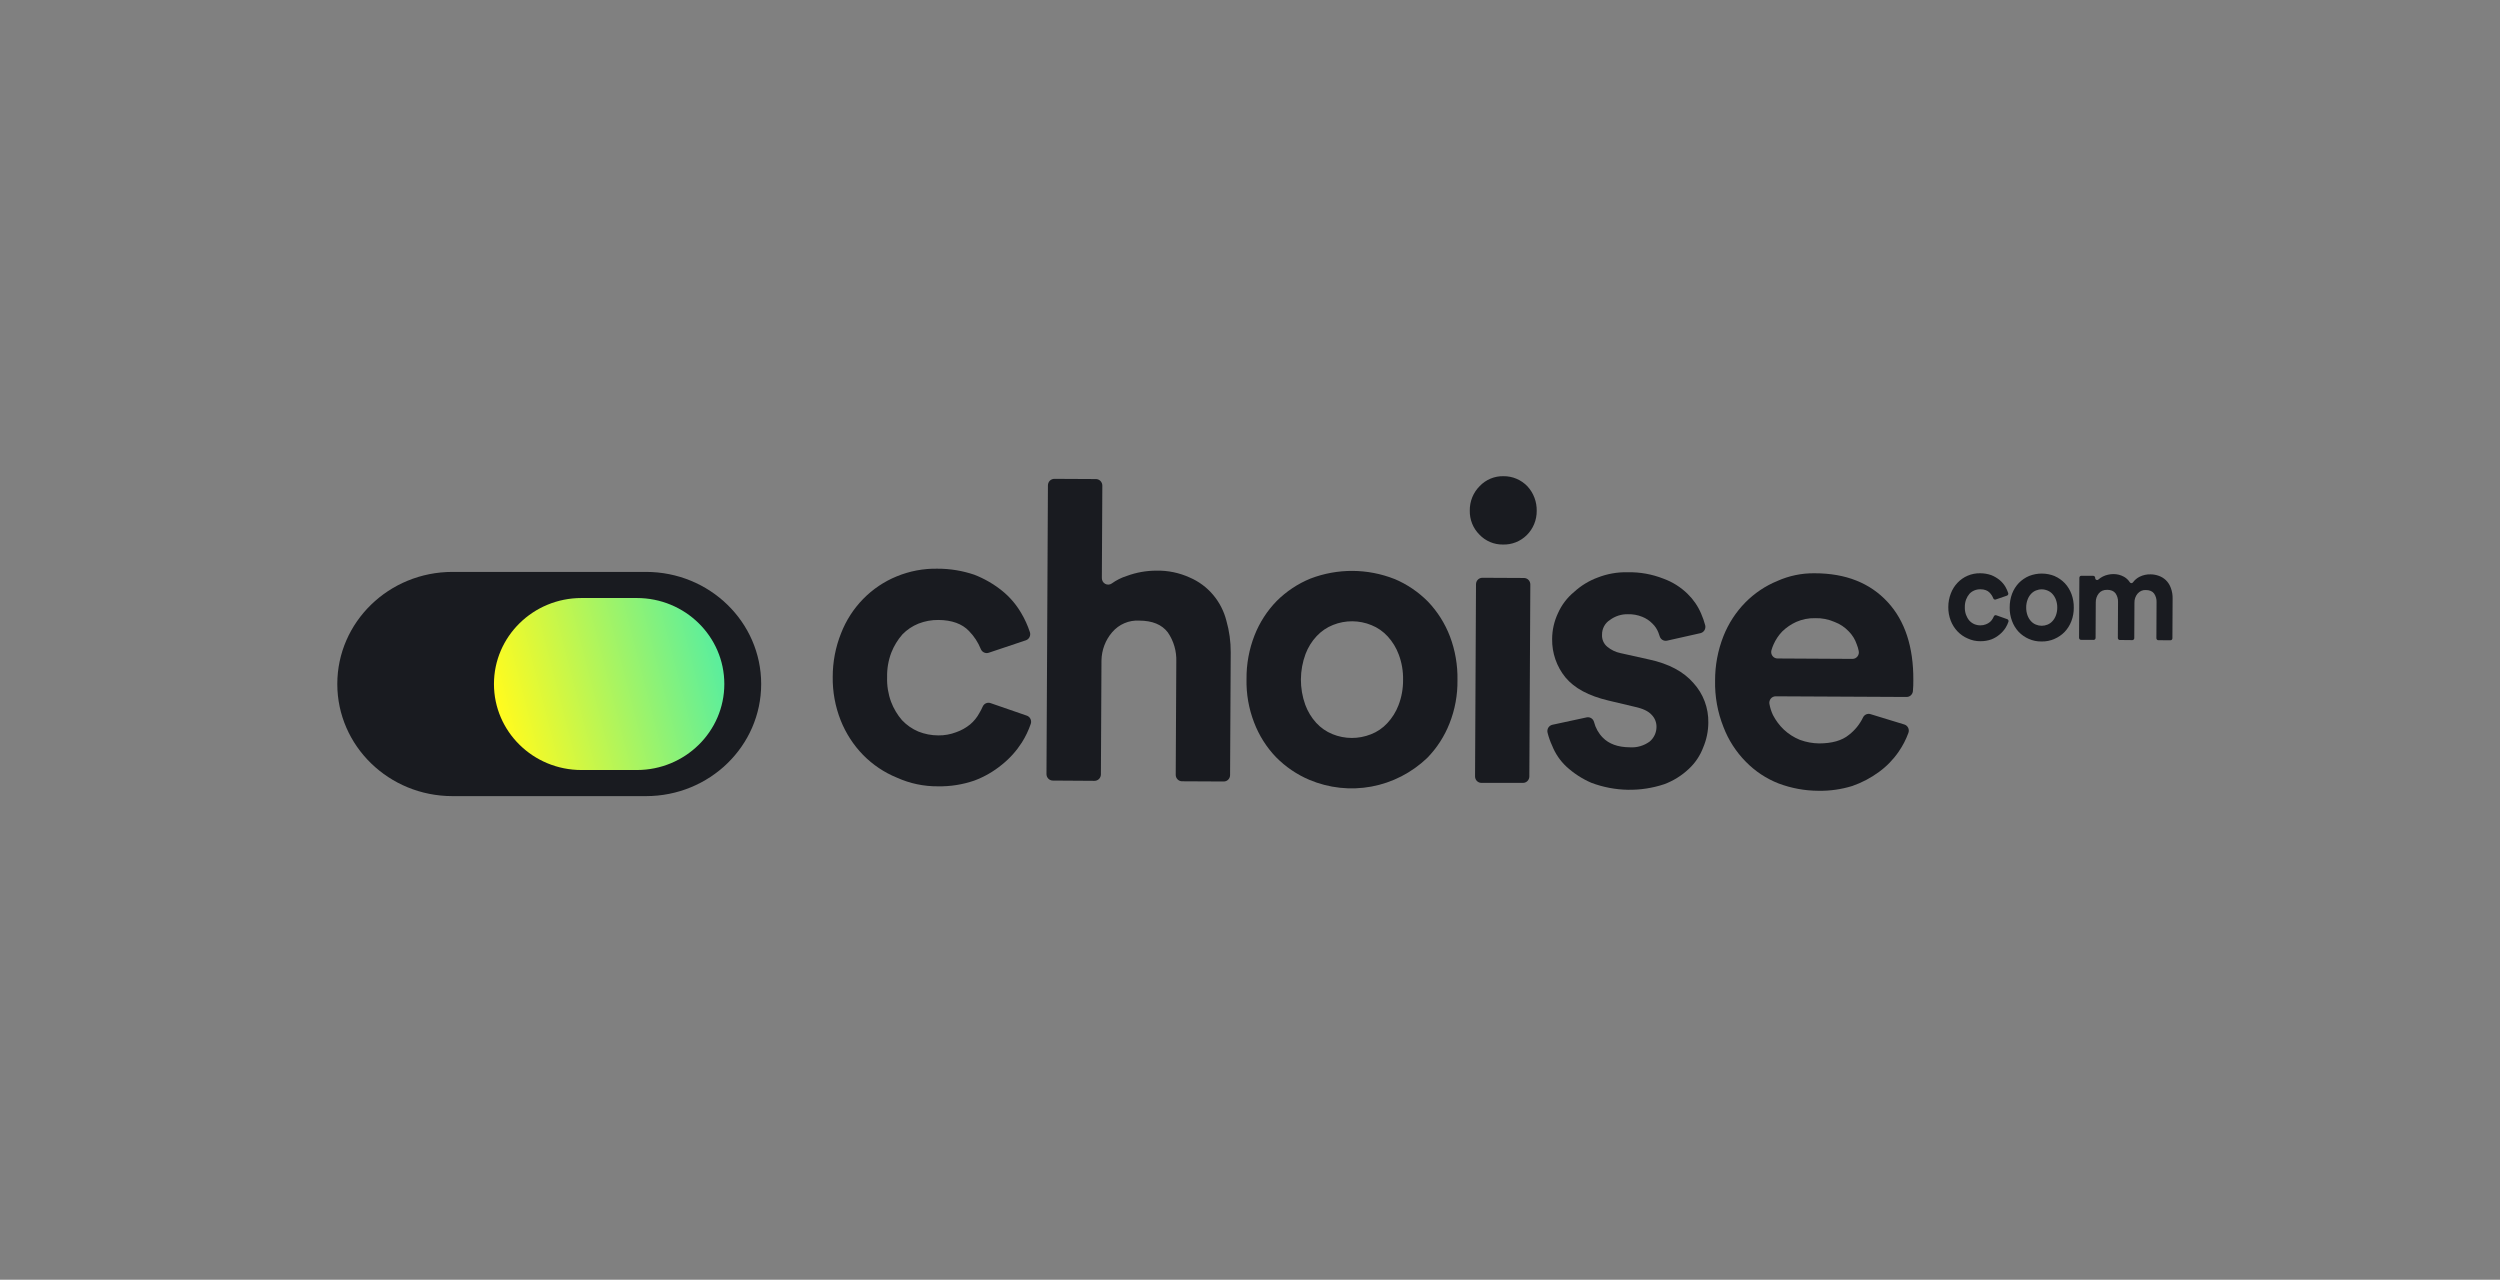 <svg xmlns="http://www.w3.org/2000/svg" width="252" height="129" viewBox="0 0 252 129" fill="none"><rect x="0" y="0" width="252" height="129" fill="#808080" stroke="none"/><g clip-path="url(#clip0_432_385)"><path d="M34 68.948C34 62.707 39.198 57.648 45.611 57.648H65.116C71.528 57.648 76.727 62.707 76.727 68.948C76.727 75.19 71.528 80.249 65.116 80.249H45.611C39.198 80.249 34 75.19 34 68.948Z" fill="#191B20"></path><path d="M49.791 68.949C49.791 64.161 53.741 60.28 58.615 60.28H64.188C69.061 60.28 73.012 64.161 73.012 68.949C73.012 73.737 69.061 77.618 64.188 77.618H58.615C53.741 77.618 49.791 73.737 49.791 68.949Z" fill="url(#paint0_linear_432_385)"></path><path d="M92.58 62.861C91.974 63.105 91.424 63.474 90.965 63.944C90.489 64.487 90.11 65.11 89.844 65.785C89.546 66.575 89.402 67.416 89.421 68.262C89.393 69.107 89.529 69.95 89.82 70.742C90.077 71.422 90.451 72.05 90.924 72.597C91.388 73.089 91.948 73.478 92.566 73.739C93.209 73.996 93.893 74.129 94.584 74.128C95.203 74.136 95.818 74.025 96.397 73.802C96.907 73.623 97.384 73.355 97.804 73.01C98.175 72.695 98.484 72.312 98.717 71.881C98.844 71.669 98.958 71.448 99.058 71.221C99.124 71.073 99.241 70.955 99.387 70.891C99.534 70.826 99.698 70.82 99.849 70.874L103.498 72.135C103.659 72.189 103.792 72.307 103.868 72.461C103.944 72.615 103.957 72.794 103.904 72.958C103.677 73.623 103.373 74.259 102.998 74.851C102.457 75.695 101.785 76.444 101.007 77.067C100.165 77.762 99.215 78.311 98.196 78.689C97.023 79.089 95.793 79.283 94.556 79.262C93.13 79.275 91.717 78.978 90.413 78.39C89.137 77.871 87.978 77.093 87.005 76.105C86.029 75.104 85.258 73.915 84.739 72.607C84.19 71.218 83.918 69.731 83.938 68.234C83.935 66.723 84.222 65.225 84.783 63.826C85.286 62.535 86.042 61.362 87.004 60.378C87.966 59.394 89.114 58.62 90.379 58.102C91.687 57.562 93.09 57.297 94.502 57.324C95.762 57.321 97.014 57.526 98.21 57.932C99.216 58.322 100.158 58.866 101.004 59.544C101.774 60.164 102.426 60.922 102.929 61.781C103.294 62.394 103.592 63.046 103.815 63.726C103.867 63.889 103.853 64.067 103.776 64.22C103.7 64.373 103.567 64.489 103.407 64.542L99.658 65.799C99.502 65.85 99.332 65.839 99.184 65.767C99.036 65.696 98.92 65.569 98.861 65.414C98.585 64.735 98.179 64.119 97.668 63.6C96.986 62.882 95.944 62.499 94.584 62.492C93.899 62.486 93.219 62.611 92.58 62.861Z" fill="#191B20"></path><path d="M105.485 78.025L105.631 48.918C105.632 48.832 105.649 48.747 105.682 48.668C105.714 48.589 105.762 48.517 105.821 48.457C105.881 48.397 105.952 48.349 106.03 48.317C106.108 48.284 106.191 48.268 106.276 48.268L110.477 48.289C110.647 48.292 110.808 48.362 110.927 48.485C111.046 48.608 111.114 48.773 111.115 48.946L111.067 58.272C111.065 58.39 111.096 58.507 111.155 58.609C111.214 58.712 111.3 58.795 111.402 58.852C111.505 58.908 111.621 58.934 111.737 58.928C111.853 58.922 111.966 58.884 112.062 58.817C112.527 58.481 113.041 58.224 113.585 58.053C114.538 57.702 115.544 57.522 116.557 57.521C117.718 57.495 118.87 57.733 119.93 58.216C120.831 58.603 121.632 59.196 122.272 59.95C122.911 60.703 123.372 61.597 123.618 62.561C123.914 63.599 124.062 64.676 124.057 65.757L123.992 78.126C123.992 78.211 123.976 78.296 123.944 78.375C123.911 78.454 123.864 78.526 123.805 78.586C123.745 78.646 123.674 78.694 123.597 78.727C123.519 78.759 123.436 78.775 123.352 78.775L119.15 78.754C119.066 78.754 118.983 78.736 118.905 78.703C118.828 78.67 118.757 78.621 118.698 78.56C118.639 78.499 118.592 78.427 118.56 78.348C118.528 78.268 118.512 78.183 118.513 78.098L118.571 66.695C118.61 65.644 118.311 64.61 117.719 63.749C117.105 62.947 116.158 62.565 114.839 62.558C114.328 62.527 113.816 62.615 113.344 62.817C112.871 63.019 112.45 63.328 112.113 63.721C111.431 64.51 111.047 65.519 111.029 66.57L110.971 78.059C110.97 78.232 110.901 78.398 110.78 78.519C110.66 78.641 110.497 78.709 110.327 78.709L106.122 78.681C106.038 78.681 105.955 78.663 105.877 78.63C105.8 78.597 105.729 78.549 105.67 78.487C105.611 78.427 105.564 78.354 105.532 78.275C105.501 78.195 105.485 78.11 105.485 78.025Z" fill="#191B20"></path><path d="M140.575 58.363C141.833 58.895 142.978 59.671 143.945 60.649C144.902 61.653 145.653 62.842 146.153 64.147C146.684 65.554 146.943 67.053 146.913 68.561C146.933 70.056 146.66 71.541 146.109 72.927C145.597 74.227 144.833 75.408 143.863 76.4C142.301 77.892 140.35 78.894 138.244 79.286C136.138 79.677 133.966 79.442 131.987 78.609C130.73 78.077 129.586 77.299 128.62 76.32C127.66 75.319 126.909 74.129 126.412 72.823C125.874 71.432 125.615 69.945 125.649 68.45C125.634 66.942 125.909 65.446 126.456 64.046C126.967 62.746 127.729 61.564 128.699 60.572C129.674 59.603 130.826 58.839 132.089 58.322C134.828 57.273 137.85 57.289 140.578 58.367L140.575 58.363ZM138.189 74.018C138.817 73.776 139.382 73.391 139.842 72.892C140.328 72.373 140.71 71.762 140.967 71.093C141.281 70.278 141.438 69.409 141.43 68.533C141.448 67.658 141.299 66.787 140.991 65.97C140.741 65.298 140.366 64.683 139.886 64.157C139.43 63.655 138.869 63.264 138.244 63.014C137.003 62.504 135.618 62.496 134.373 62.993C133.747 63.24 133.183 63.624 132.72 64.119C132.233 64.638 131.852 65.251 131.599 65.921C130.985 67.57 130.976 69.389 131.571 71.044C131.82 71.715 132.192 72.331 132.669 72.858C133.127 73.358 133.688 73.748 134.311 74C135.554 74.508 136.939 74.514 138.186 74.018H138.189Z" fill="#191B20"></path><path d="M149.155 48.998C149.464 48.673 149.836 48.417 150.246 48.246C150.657 48.074 151.097 47.991 151.541 48.001C151.992 47.994 152.44 48.081 152.857 48.257C153.274 48.432 153.652 48.693 153.967 49.022C154.585 49.694 154.92 50.585 154.901 51.505C154.903 51.958 154.816 52.407 154.645 52.824C154.473 53.242 154.221 53.62 153.903 53.935C153.585 54.251 153.207 54.499 152.793 54.662C152.379 54.826 151.937 54.903 151.493 54.889C151.048 54.896 150.606 54.809 150.196 54.634C149.785 54.459 149.415 54.199 149.108 53.871C148.797 53.558 148.553 53.185 148.389 52.773C148.225 52.361 148.145 51.919 148.154 51.474C148.146 51.014 148.231 50.556 148.403 50.13C148.575 49.704 148.831 49.319 149.155 48.998ZM149.418 58.24L153.619 58.261C153.704 58.262 153.787 58.279 153.864 58.312C153.942 58.345 154.012 58.394 154.072 58.455C154.131 58.516 154.178 58.588 154.209 58.667C154.241 58.747 154.257 58.832 154.257 58.918L154.158 78.278C154.154 78.449 154.085 78.612 153.964 78.731C153.843 78.85 153.682 78.916 153.514 78.914H149.316C149.231 78.913 149.148 78.895 149.071 78.861C148.993 78.827 148.923 78.778 148.864 78.716C148.806 78.654 148.76 78.582 148.729 78.501C148.698 78.421 148.683 78.336 148.685 78.25L148.781 58.89C148.781 58.718 148.849 58.553 148.968 58.431C149.087 58.31 149.249 58.241 149.418 58.24Z" fill="#191B20"></path><path d="M161.557 74.348C162.174 74.981 163.077 75.321 164.283 75.328C164.999 75.378 165.71 75.171 166.293 74.744C166.505 74.565 166.675 74.341 166.793 74.088C166.911 73.835 166.973 73.559 166.975 73.279C166.979 73.052 166.937 72.827 166.854 72.617C166.77 72.406 166.646 72.216 166.488 72.056C166.147 71.677 165.585 71.42 164.801 71.25L162.112 70.611C160.136 70.139 158.704 69.378 157.795 68.281C156.908 67.194 156.433 65.82 156.455 64.408C156.459 63.507 156.661 62.618 157.045 61.806C157.414 60.976 157.968 60.246 158.664 59.673C159.359 59.035 160.169 58.539 161.049 58.215C162.008 57.839 163.031 57.659 164.058 57.683C165.297 57.656 166.529 57.877 167.684 58.333C168.587 58.661 169.413 59.181 170.107 59.858C170.686 60.42 171.15 61.094 171.469 61.841C171.639 62.227 171.777 62.625 171.886 63.032C171.906 63.117 171.909 63.205 171.895 63.291C171.882 63.377 171.851 63.459 171.806 63.533C171.76 63.607 171.701 63.67 171.631 63.72C171.561 63.77 171.481 63.806 171.398 63.824L168.042 64.578C167.884 64.614 167.719 64.587 167.579 64.503C167.44 64.419 167.337 64.284 167.292 64.126C167.259 64.008 167.22 63.892 167.172 63.779C167.039 63.427 166.83 63.11 166.559 62.852C166.268 62.555 165.921 62.325 165.537 62.174C165.079 61.989 164.588 61.9 164.096 61.914C163.444 61.898 162.805 62.102 162.279 62.494C162.032 62.65 161.829 62.869 161.69 63.129C161.551 63.389 161.48 63.681 161.485 63.977C161.471 64.209 161.513 64.44 161.605 64.653C161.698 64.865 161.839 65.051 162.017 65.196C162.401 65.513 162.855 65.732 163.339 65.832L166.218 66.474C168.236 66.905 169.715 67.711 170.7 68.85C171.691 69.934 172.229 71.37 172.199 72.851C172.192 73.702 172.02 74.543 171.691 75.324C171.38 76.156 170.881 76.902 170.237 77.502C169.522 78.177 168.684 78.701 167.769 79.044C165.375 79.843 162.787 79.797 160.422 78.912C159.493 78.513 158.636 77.957 157.887 77.269C157.262 76.684 156.773 75.963 156.455 75.161C156.258 74.739 156.103 74.298 155.992 73.845C155.972 73.76 155.969 73.672 155.983 73.586C155.997 73.5 156.027 73.418 156.073 73.344C156.119 73.271 156.179 73.208 156.249 73.158C156.32 73.109 156.399 73.074 156.483 73.056L159.931 72.313C160.092 72.277 160.261 72.307 160.401 72.396C160.541 72.485 160.641 72.626 160.681 72.789C160.832 73.379 161.134 73.917 161.557 74.348Z" fill="#191B20"></path><path d="M191.388 75.766C190.846 76.559 190.173 77.251 189.401 77.812C188.58 78.416 187.674 78.892 186.716 79.226C185.606 79.568 184.451 79.733 183.291 79.712C181.929 79.705 180.577 79.457 179.298 78.979C178.048 78.494 176.915 77.743 175.972 76.777C174.991 75.784 174.225 74.592 173.723 73.279C173.133 71.798 172.847 70.21 172.881 68.611C172.874 67.073 173.161 65.547 173.725 64.12C174.229 62.851 174.978 61.698 175.927 60.73C176.851 59.795 177.947 59.058 179.154 58.563C180.335 58.035 181.613 57.77 182.903 57.785C186.075 57.785 188.506 58.778 190.267 60.678C192.028 62.578 192.881 65.228 192.864 68.549C192.869 68.927 192.854 69.305 192.82 69.681C192.801 69.84 192.726 69.986 192.609 70.092C192.491 70.198 192.339 70.255 192.182 70.254L178.994 70.188C178.9 70.187 178.808 70.207 178.722 70.246C178.637 70.285 178.56 70.343 178.5 70.416C178.439 70.489 178.395 70.574 178.37 70.666C178.345 70.758 178.341 70.855 178.357 70.949C178.424 71.34 178.546 71.72 178.715 72.078C178.999 72.628 179.372 73.126 179.818 73.55C180.282 73.982 180.817 74.326 181.4 74.565L181.465 74.589C182.075 74.811 182.718 74.928 183.366 74.936C184.644 74.936 185.676 74.655 186.379 74.068C186.974 73.608 187.456 73.014 187.787 72.331C187.85 72.19 187.962 72.078 188.101 72.014C188.24 71.95 188.397 71.939 188.543 71.984L191.95 73.026C192.034 73.051 192.112 73.093 192.178 73.15C192.245 73.207 192.299 73.276 192.339 73.356C192.379 73.435 192.401 73.521 192.406 73.609C192.412 73.698 192.4 73.787 192.369 73.87C192.124 74.543 191.795 75.18 191.388 75.766ZM187.159 64.947C186.992 64.448 186.712 63.997 186.341 63.63C185.95 63.218 185.472 62.9 184.944 62.7C184.321 62.425 183.647 62.292 182.967 62.311C182.312 62.295 181.662 62.425 181.059 62.689C180.54 62.925 180.064 63.249 179.652 63.648C179.289 64.025 178.994 64.465 178.78 64.947C178.691 65.144 178.616 65.347 178.558 65.555C178.533 65.651 178.529 65.752 178.547 65.85C178.567 65.949 178.608 66.041 178.667 66.12C178.727 66.2 178.804 66.264 178.892 66.308C178.979 66.352 179.077 66.375 179.175 66.374L186.73 66.416C186.827 66.416 186.922 66.394 187.01 66.351C187.097 66.308 187.174 66.245 187.234 66.168C187.295 66.09 187.337 66 187.359 65.903C187.38 65.807 187.378 65.707 187.357 65.61C187.312 65.383 187.246 65.161 187.159 64.947Z" fill="#191B20"></path><path d="M199.015 59.514C198.831 59.59 198.663 59.705 198.524 59.852C198.379 60.022 198.264 60.216 198.184 60.427C198.092 60.673 198.049 60.936 198.055 61.2C198.046 61.464 198.087 61.727 198.176 61.975C198.254 62.188 198.367 62.386 198.511 62.557C198.653 62.711 198.822 62.833 199.011 62.914C199.206 62.995 199.414 63.036 199.624 63.035C199.812 63.038 199.999 63.004 200.175 62.934C200.33 62.878 200.475 62.794 200.602 62.686C200.714 62.588 200.809 62.468 200.879 62.334C200.918 62.267 200.953 62.199 200.982 62.128C201.003 62.081 201.039 62.045 201.083 62.025C201.128 62.005 201.178 62.003 201.223 62.019L202.332 62.413C202.379 62.431 202.419 62.467 202.441 62.514C202.464 62.561 202.468 62.615 202.452 62.666C202.383 62.874 202.291 63.072 202.177 63.257C202.013 63.52 201.808 63.754 201.572 63.949C201.315 64.166 201.027 64.338 200.718 64.456C200.363 64.58 199.99 64.639 199.615 64.633C199.183 64.639 198.753 64.546 198.357 64.363C197.968 64.201 197.617 63.958 197.321 63.649C197.023 63.337 196.789 62.966 196.632 62.557C196.466 62.123 196.382 61.659 196.389 61.192C196.388 60.72 196.475 60.252 196.645 59.815C196.799 59.412 197.029 59.046 197.321 58.739C197.613 58.431 197.962 58.19 198.346 58.028C198.744 57.859 199.169 57.776 199.599 57.785C199.982 57.784 200.363 57.848 200.725 57.975C201.031 58.097 201.317 58.267 201.574 58.478C201.808 58.672 202.006 58.908 202.16 59.176C202.269 59.368 202.361 59.572 202.429 59.784C202.444 59.835 202.44 59.89 202.416 59.938C202.394 59.986 202.353 60.022 202.304 60.039L201.165 60.431C201.117 60.447 201.067 60.444 201.021 60.421C200.976 60.399 200.941 60.36 200.923 60.311C200.84 60.099 200.715 59.907 200.561 59.745C200.353 59.52 200.036 59.401 199.624 59.399C199.415 59.397 199.209 59.436 199.015 59.514Z" fill="#191B20"></path><path d="M207.111 58.073C207.493 58.239 207.841 58.482 208.134 58.787C208.426 59.1 208.653 59.472 208.805 59.879C208.967 60.318 209.046 60.785 209.037 61.255C209.042 61.721 208.959 62.185 208.792 62.618C208.636 63.024 208.405 63.393 208.11 63.702C207.814 64.004 207.464 64.243 207.081 64.405C206.673 64.585 206.233 64.672 205.79 64.661C205.347 64.67 204.907 64.581 204.5 64.4C204.118 64.234 203.771 63.991 203.477 63.686C203.185 63.371 202.958 62.998 202.809 62.589C202.645 62.154 202.567 61.69 202.577 61.223C202.572 60.751 202.654 60.283 202.819 59.844C202.975 59.439 203.206 59.07 203.501 58.76C203.8 58.458 204.151 58.219 204.536 58.057C205.37 57.73 206.288 57.735 207.117 58.071L207.111 58.073ZM206.387 62.963C206.577 62.886 206.749 62.766 206.889 62.61C207.037 62.448 207.152 62.257 207.23 62.048C207.325 61.796 207.373 61.526 207.372 61.255C207.376 60.981 207.331 60.709 207.237 60.454C207.161 60.244 207.048 60.052 206.902 59.888C206.764 59.731 206.592 59.609 206.402 59.531C206.026 59.369 205.605 59.365 205.226 59.519C205.035 59.596 204.863 59.716 204.723 59.87C204.575 60.033 204.459 60.224 204.383 60.433C204.286 60.688 204.238 60.959 204.24 61.233C204.236 61.506 204.281 61.778 204.373 62.033C204.45 62.243 204.564 62.435 204.709 62.599C204.849 62.756 205.019 62.877 205.208 62.956C205.396 63.035 205.596 63.076 205.796 63.078C205.999 63.078 206.198 63.039 206.386 62.963H206.387Z" fill="#191B20"></path><path d="M209.798 58.038L210.999 58.044C211.025 58.044 211.05 58.049 211.074 58.059C211.098 58.07 211.121 58.085 211.138 58.104C211.156 58.123 211.171 58.145 211.18 58.17C211.191 58.195 211.196 58.222 211.195 58.249V58.264C211.196 58.303 211.206 58.341 211.226 58.373C211.246 58.406 211.275 58.432 211.308 58.448C211.343 58.464 211.38 58.47 211.417 58.464C211.452 58.459 211.487 58.443 211.516 58.417C211.654 58.296 211.806 58.193 211.97 58.111C212.134 58.029 212.308 57.969 212.487 57.93C212.657 57.891 212.83 57.87 213.005 57.867C213.393 57.859 213.777 57.956 214.117 58.149C214.345 58.282 214.539 58.467 214.686 58.692C214.702 58.718 214.724 58.74 214.75 58.755C214.777 58.771 214.807 58.78 214.836 58.782C214.867 58.783 214.897 58.777 214.925 58.764C214.953 58.752 214.976 58.732 214.996 58.708C215.179 58.462 215.414 58.264 215.683 58.131C216.026 57.964 216.401 57.883 216.779 57.894C217.062 57.896 217.34 57.947 217.607 58.043C217.87 58.136 218.112 58.283 218.318 58.477C218.539 58.692 218.709 58.958 218.815 59.253C218.949 59.604 219.011 59.98 218.999 60.356L218.979 64.337C218.979 64.391 218.958 64.443 218.921 64.481C218.884 64.519 218.835 64.54 218.783 64.54L217.557 64.533C217.532 64.533 217.507 64.528 217.483 64.517C217.459 64.507 217.438 64.492 217.42 64.473C217.403 64.454 217.388 64.431 217.379 64.407C217.368 64.382 217.364 64.355 217.364 64.328L217.381 60.701C217.395 60.392 217.307 60.086 217.136 59.834C216.961 59.596 216.686 59.477 216.298 59.475C216.139 59.466 215.981 59.495 215.835 59.56C215.69 59.626 215.561 59.725 215.457 59.851C215.254 60.098 215.146 60.416 215.152 60.742L215.135 64.321C215.135 64.348 215.13 64.374 215.119 64.399C215.11 64.424 215.095 64.446 215.077 64.465C215.058 64.484 215.037 64.498 215.013 64.508C214.99 64.519 214.965 64.524 214.939 64.524L213.672 64.511C213.622 64.51 213.572 64.489 213.536 64.45C213.499 64.412 213.479 64.361 213.479 64.307L213.498 60.68C213.51 60.364 213.418 60.053 213.239 59.799C213.066 59.576 212.789 59.456 212.41 59.454C212.032 59.452 211.759 59.569 211.558 59.816C211.354 60.069 211.246 60.39 211.253 60.72L211.235 64.299C211.235 64.326 211.23 64.352 211.22 64.377C211.21 64.402 211.196 64.424 211.177 64.443C211.16 64.462 211.138 64.477 211.114 64.487C211.09 64.497 211.065 64.502 211.04 64.502L209.763 64.495C209.737 64.495 209.712 64.49 209.688 64.48C209.666 64.469 209.643 64.454 209.626 64.435C209.607 64.416 209.594 64.393 209.584 64.368C209.574 64.344 209.569 64.317 209.569 64.29L209.6 58.245C209.6 58.217 209.604 58.19 209.614 58.164C209.623 58.139 209.638 58.116 209.656 58.096C209.675 58.077 209.697 58.062 209.721 58.052C209.746 58.042 209.773 58.037 209.798 58.038Z" fill="#191B20"></path></g><defs><linearGradient id="paint0_linear_432_385" x1="73.012" y1="68.949" x2="51.242" y2="74.57" gradientUnits="userSpaceOnUse"><stop stop-color="#5CEE9C"></stop><stop offset="1" stop-color="#FFFB1F"></stop></linearGradient><clipPath id="clip0_432_385"><rect width="185" height="33.036" fill="white" transform="translate(34 48)"></rect></clipPath></defs></svg>